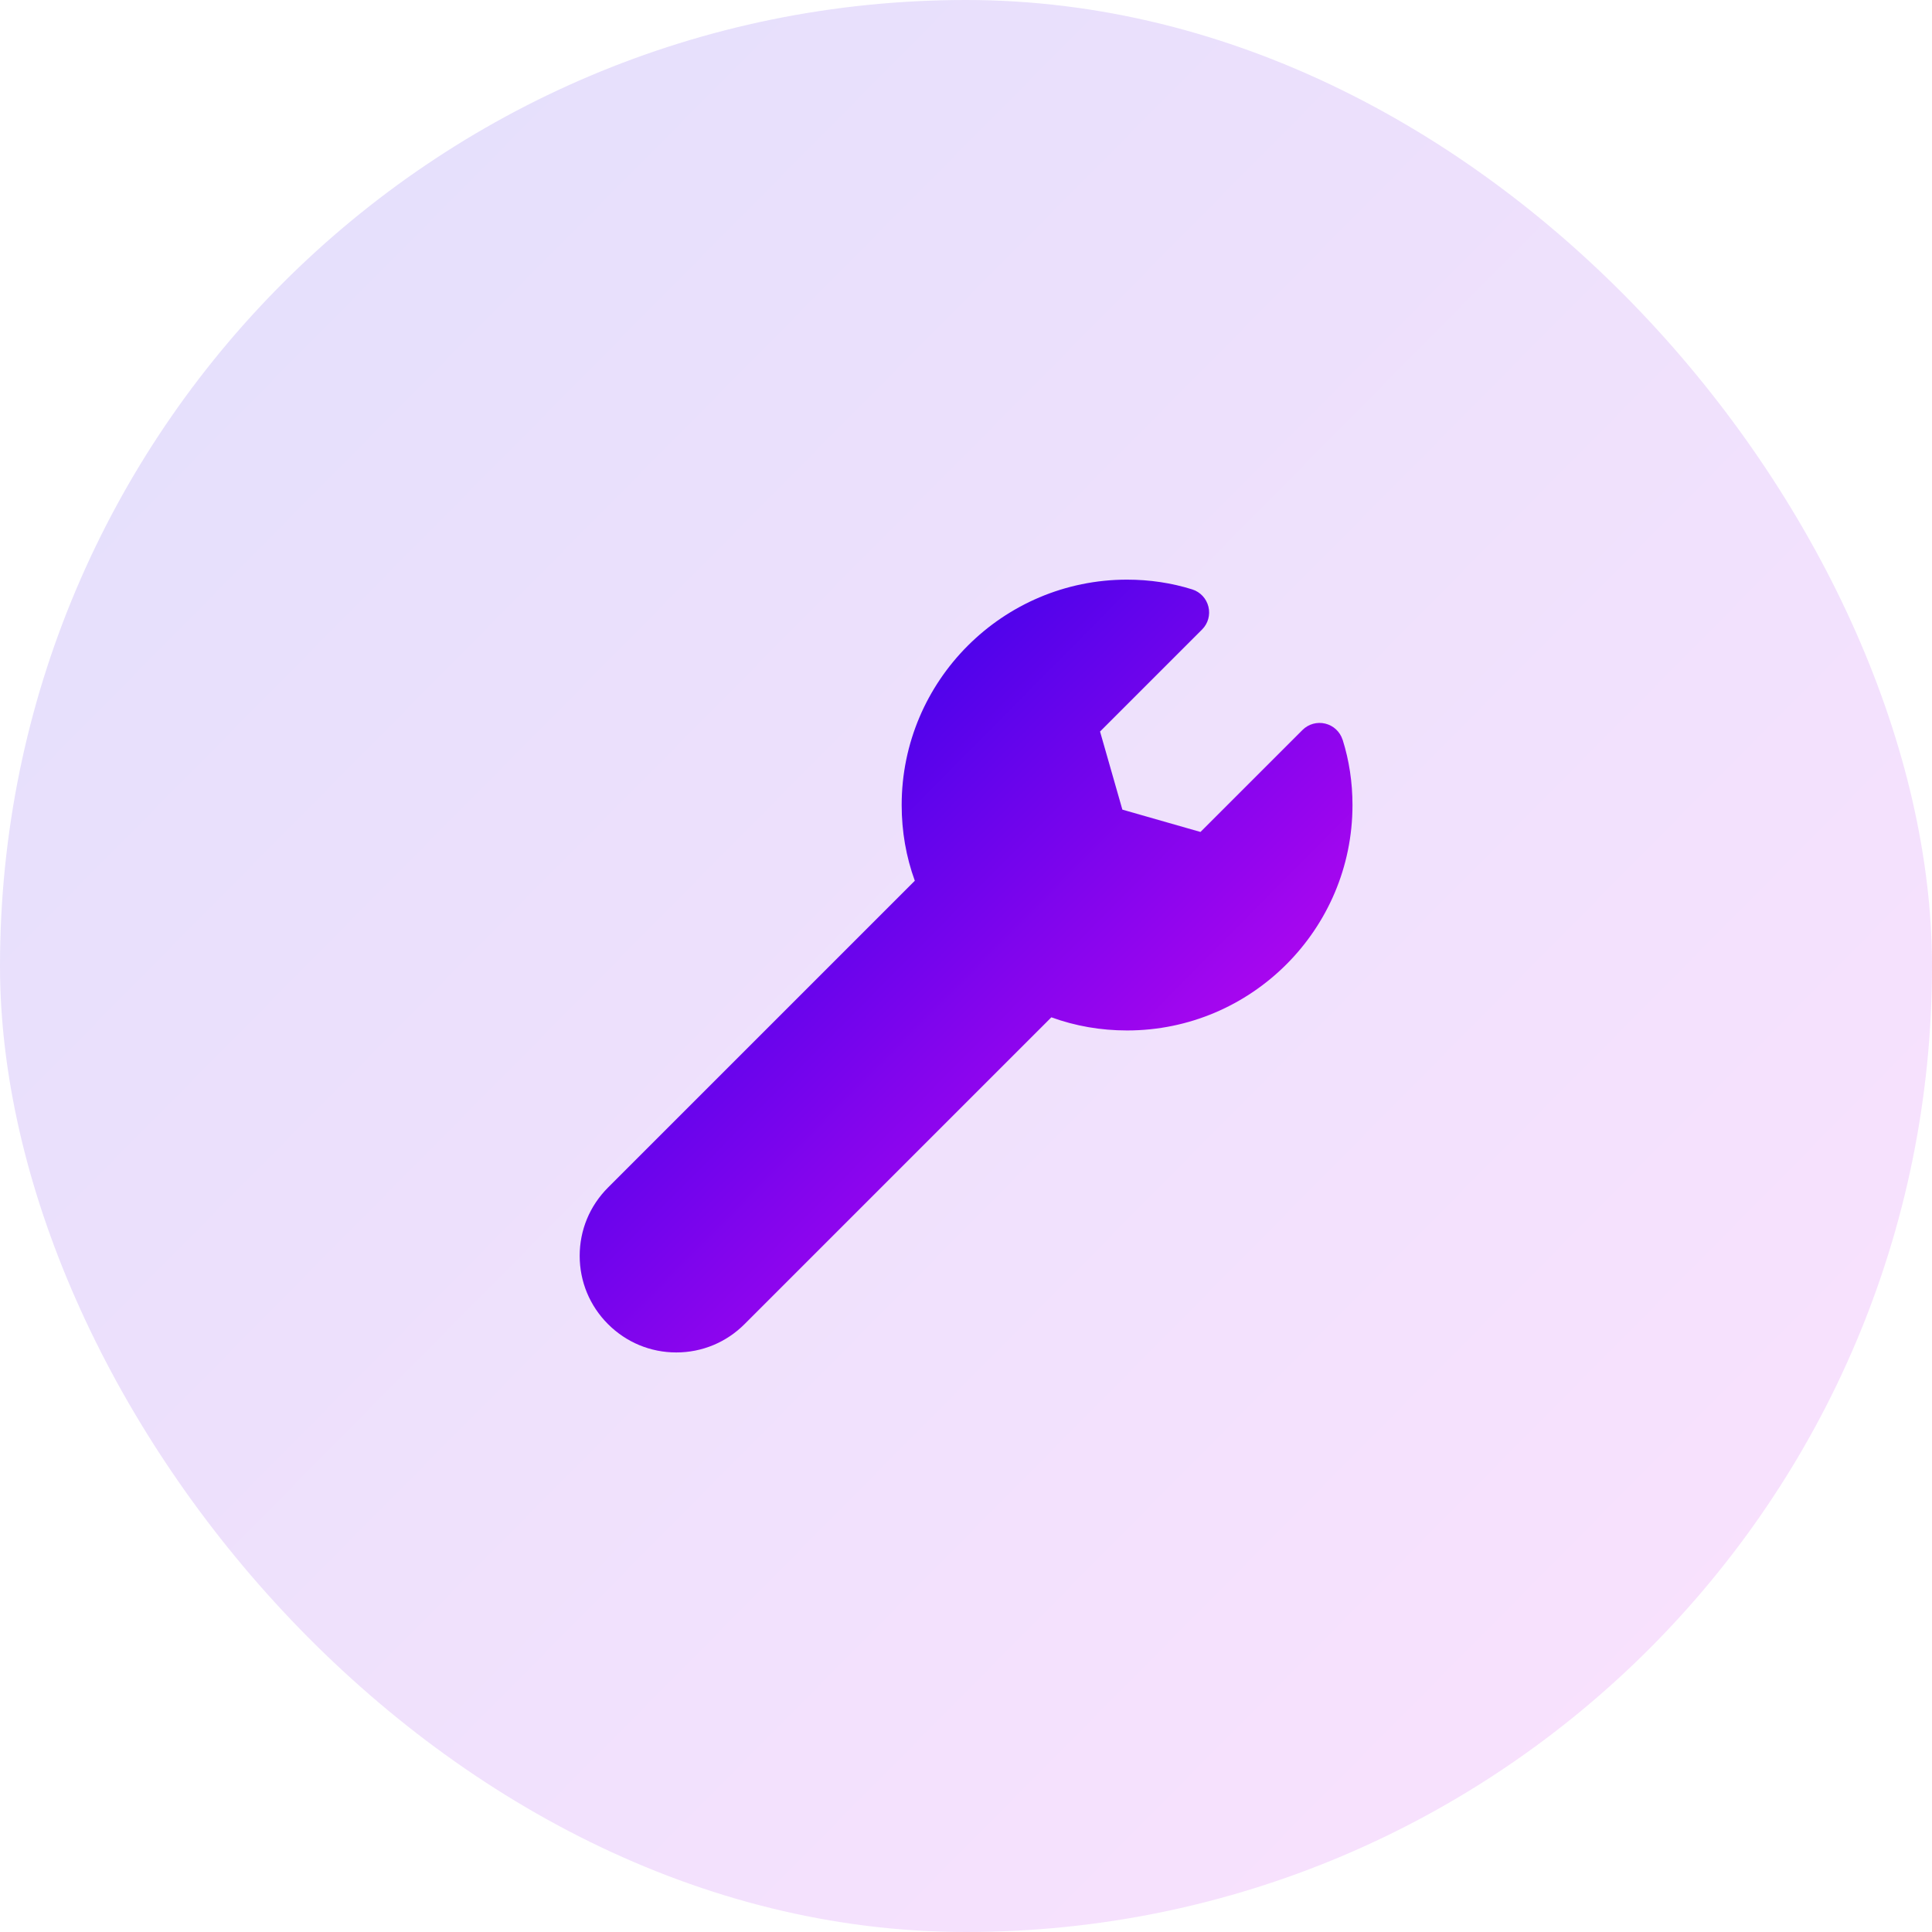 <svg height="50" viewBox="0 0 50 50" width="50" xmlns="http://www.w3.org/2000/svg" xmlns:xlink="http://www.w3.org/1999/xlink"><linearGradient id="a" x1="0%" x2="102%" y1="0%" y2="101%"><stop offset="0" stop-color="#1201e8"/><stop offset="1" stop-color="#e808f2"/></linearGradient><g fill="url(#a)" fill-rule="evenodd"><rect height="50" opacity=".12" rx="25" width="50"/><path d="m34.746 19.145c-.066-.208-.236-.367-.448-.418-.212-.052-.436.011-.59.165l-2.64 2.639-2.021-.578-.578-2.021 2.64-2.64c.155-.154.217-.378.165-.59-.052-.212-.21-.382-.418-.448-.533-.167-1.101-.253-1.688-.253-3.217 0-5.833 2.617-5.833 5.833 0 .681.114 1.338.34 1.96l-7.94 7.94c-.473.473-.733 1.1-.733 1.767s.26 1.294.733 1.767c.473.473 1.1.733 1.767.733s1.294-.26 1.767-.733l7.94-7.94c.622.226 1.279.34 1.96.34 3.217 0 5.833-2.617 5.833-5.833 0-.587-.086-1.155-.254-1.688z"/></g></svg>